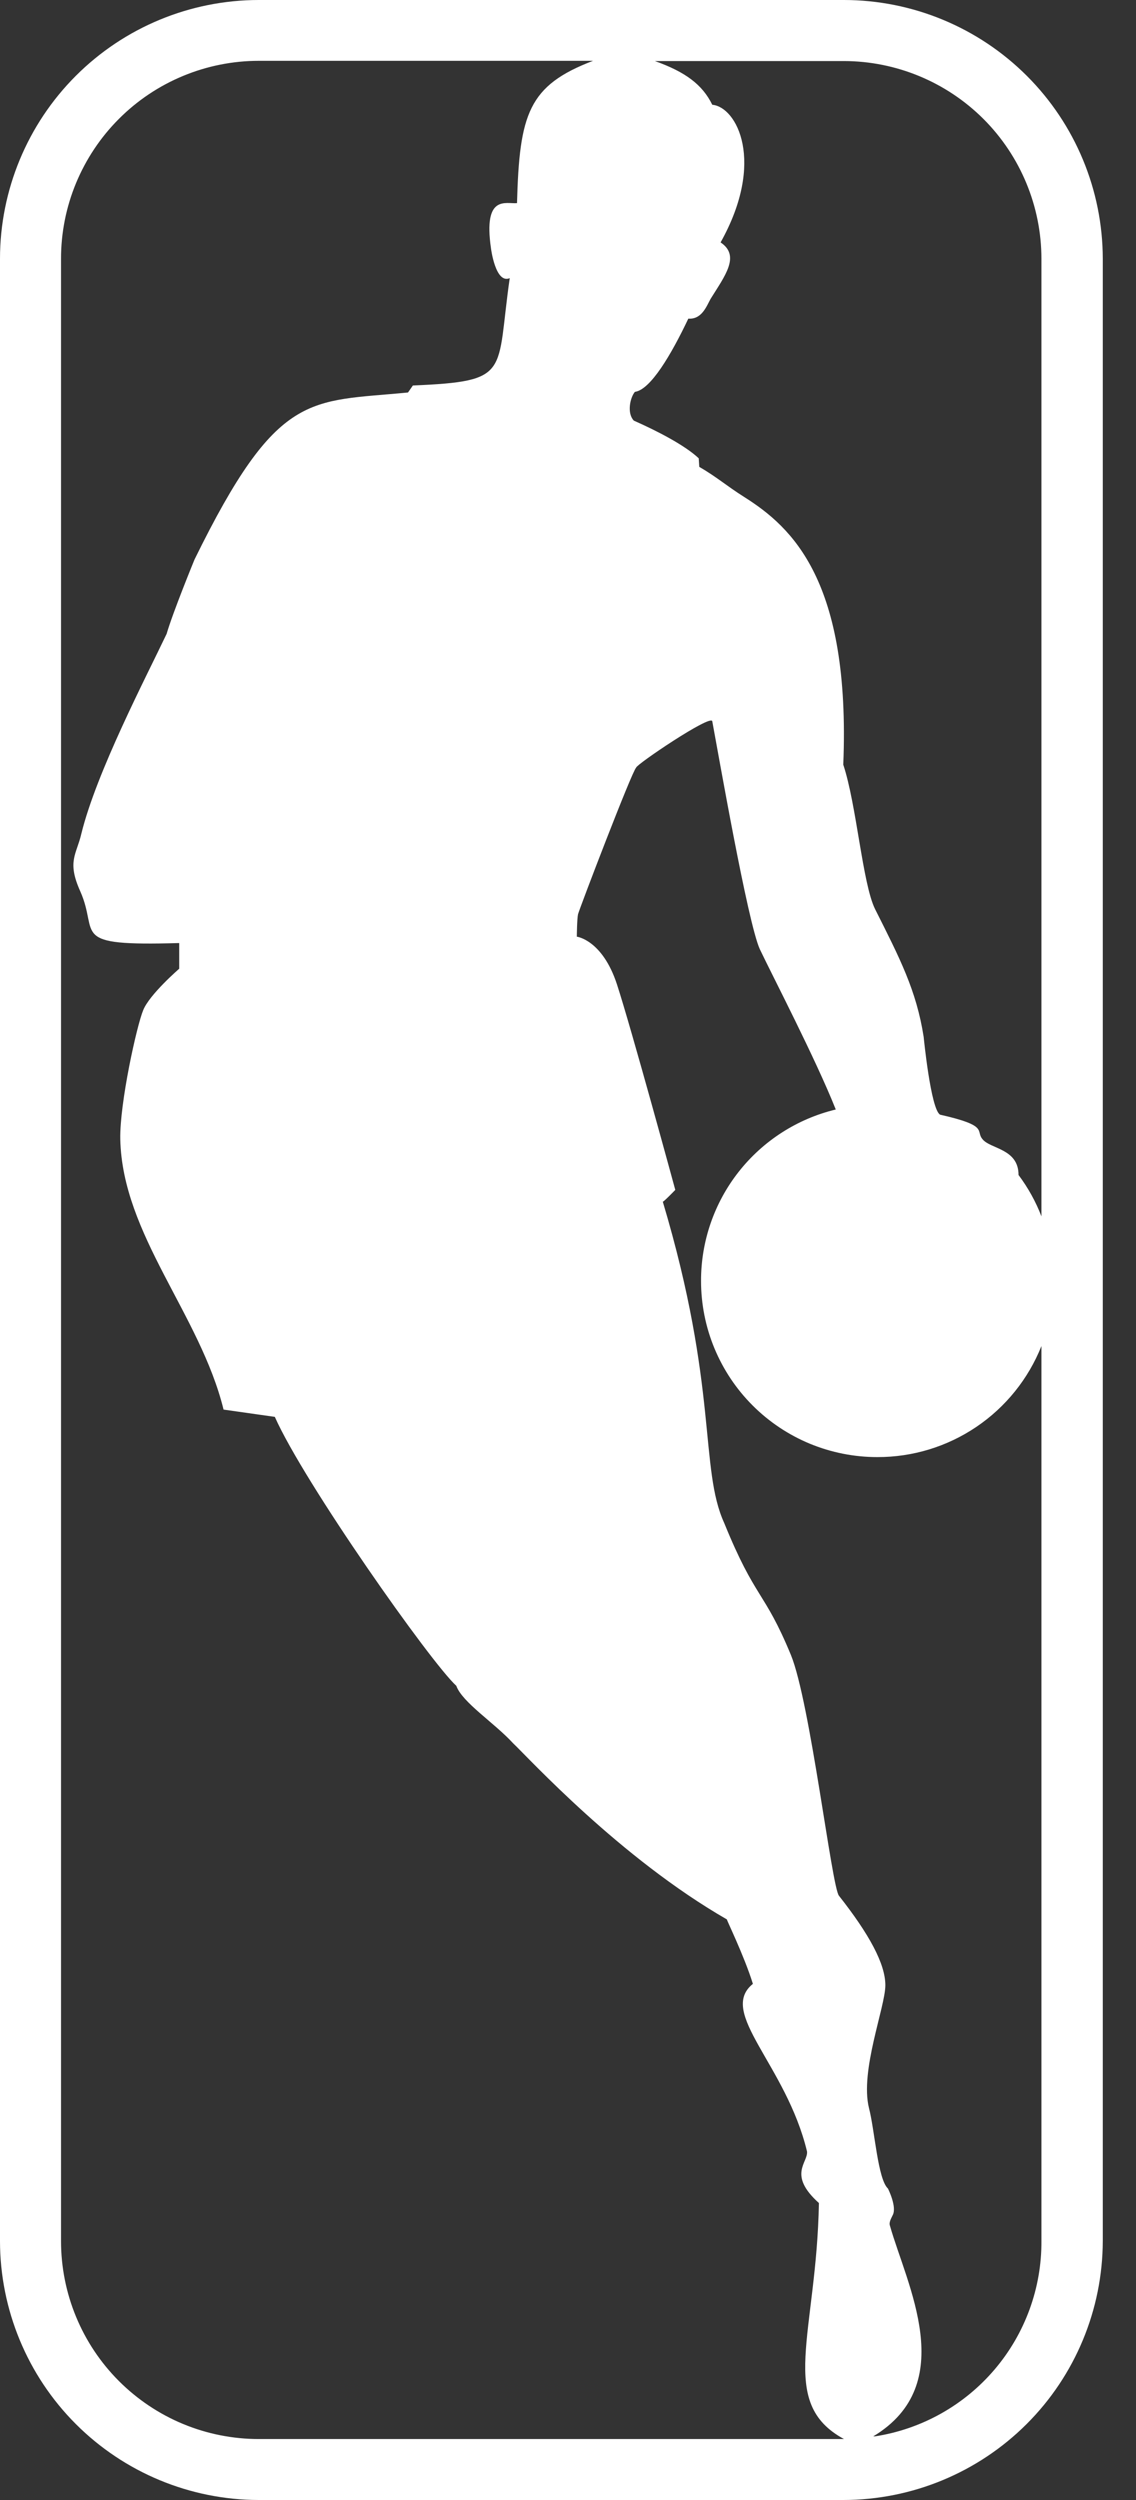 <svg width="25" height="55" viewBox="0 0 25 55" fill="none" xmlns="http://www.w3.org/2000/svg">
<rect x="0" y="0" width="25" height="55" fill="#333333" stroke="none"/>
<path d="M5.695 0C4.185 0.001 2.737 0.6 1.669 1.668C0.602 2.735 0.001 4.183 0 5.692V49.301C0.001 50.811 0.601 52.26 1.668 53.328C2.736 54.397 4.184 54.998 5.695 55H18.562C20.074 54.998 21.523 54.397 22.593 53.329C23.663 52.261 24.265 50.812 24.269 49.301V5.692C24.266 4.183 23.666 2.736 22.598 1.669C21.53 0.602 20.083 0.002 18.574 0H5.695ZM5.695 1.338H13.051C11.63 1.881 11.431 2.502 11.378 4.469C11.137 4.492 10.633 4.269 10.805 5.463C10.805 5.463 10.904 6.256 11.218 6.119C10.913 8.223 11.27 8.387 9.086 8.481L8.979 8.635C6.802 8.848 6.114 8.573 4.281 12.309C4.281 12.309 3.806 13.466 3.667 13.945C3.215 14.896 2.122 16.988 1.79 18.343C1.684 18.801 1.469 18.948 1.767 19.61C2.191 20.565 1.483 20.817 3.944 20.747V21.312C3.944 21.312 3.289 21.878 3.151 22.225C3.011 22.561 2.633 24.264 2.647 25.059C2.69 27.161 4.405 28.916 4.92 31.011L6.048 31.171C6.694 32.624 9.474 36.568 10.042 37.088C10.173 37.453 10.879 37.902 11.291 38.351C11.633 38.674 13.64 40.872 15.998 42.228C15.982 42.226 16.374 43.017 16.569 43.645C15.785 44.275 17.302 45.425 17.76 47.332C17.788 47.577 17.325 47.841 18.022 48.467C17.971 51.345 17.1 52.862 18.574 53.659H5.697C5.125 53.659 4.559 53.547 4.03 53.328C3.502 53.109 3.022 52.788 2.617 52.383C2.213 51.979 1.892 51.498 1.674 50.97C1.455 50.441 1.343 49.875 1.343 49.303V5.697C1.342 5.125 1.454 4.558 1.673 4.029C1.892 3.501 2.212 3.02 2.617 2.615C3.021 2.21 3.501 1.889 4.03 1.67C4.558 1.451 5.125 1.338 5.697 1.338H5.695ZM14.412 1.343H18.572C19.724 1.345 20.829 1.804 21.645 2.619C22.459 3.434 22.918 4.54 22.919 5.692V26.76C22.794 26.435 22.624 26.129 22.415 25.85C22.415 25.266 21.791 25.279 21.622 25.062C21.462 24.876 21.775 24.768 20.689 24.523C20.483 24.409 20.327 22.811 20.327 22.811C20.167 21.787 19.802 21.083 19.257 19.999C18.982 19.442 18.851 17.705 18.558 16.823C18.721 12.774 17.428 11.598 16.381 10.936C15.982 10.684 15.78 10.498 15.389 10.271L15.377 10.083C15.072 9.795 14.456 9.478 13.949 9.254C13.793 9.093 13.865 8.75 13.972 8.621C14.316 8.575 14.77 7.805 15.148 7.01C15.444 7.031 15.547 6.74 15.638 6.575C15.955 6.066 16.298 5.628 15.858 5.333C16.855 3.552 16.211 2.351 15.675 2.305C15.457 1.859 15.079 1.581 14.412 1.343ZM15.675 15.867C15.812 16.599 16.454 20.288 16.72 20.879C17.002 21.473 17.946 23.286 18.393 24.409C17.547 24.613 16.794 25.096 16.256 25.78C15.718 26.464 15.426 27.31 15.428 28.181C15.428 28.69 15.528 29.194 15.723 29.664C15.919 30.135 16.204 30.562 16.565 30.922C16.925 31.282 17.353 31.567 17.823 31.762C18.294 31.956 18.798 32.056 19.307 32.056C20.085 32.058 20.845 31.826 21.489 31.39C22.133 30.954 22.631 30.335 22.919 29.613V49.298C22.926 50.335 22.56 51.34 21.887 52.13C21.215 52.919 20.282 53.441 19.257 53.6H19.218C21.127 52.449 19.949 50.254 19.585 48.966C19.557 48.89 19.617 48.797 19.644 48.737C19.747 48.553 19.541 48.148 19.541 48.148C19.317 47.942 19.25 46.862 19.124 46.379C18.92 45.558 19.484 44.154 19.484 43.675C19.484 43.203 19.126 42.549 18.464 41.708C18.306 41.53 17.831 37.446 17.405 36.408C16.814 34.98 16.628 35.202 15.938 33.507C15.389 32.303 15.812 30.539 14.586 26.437C14.598 26.45 14.861 26.178 14.861 26.178C14.861 26.178 13.894 22.626 13.576 21.652C13.255 20.675 12.694 20.607 12.694 20.607C12.694 20.607 12.698 20.212 12.721 20.112C12.767 19.951 13.903 16.979 14 16.887C14.002 16.819 15.643 15.709 15.675 15.867Z" fill="white" style="mix-blend-mode:luminosity"/>
</svg>

